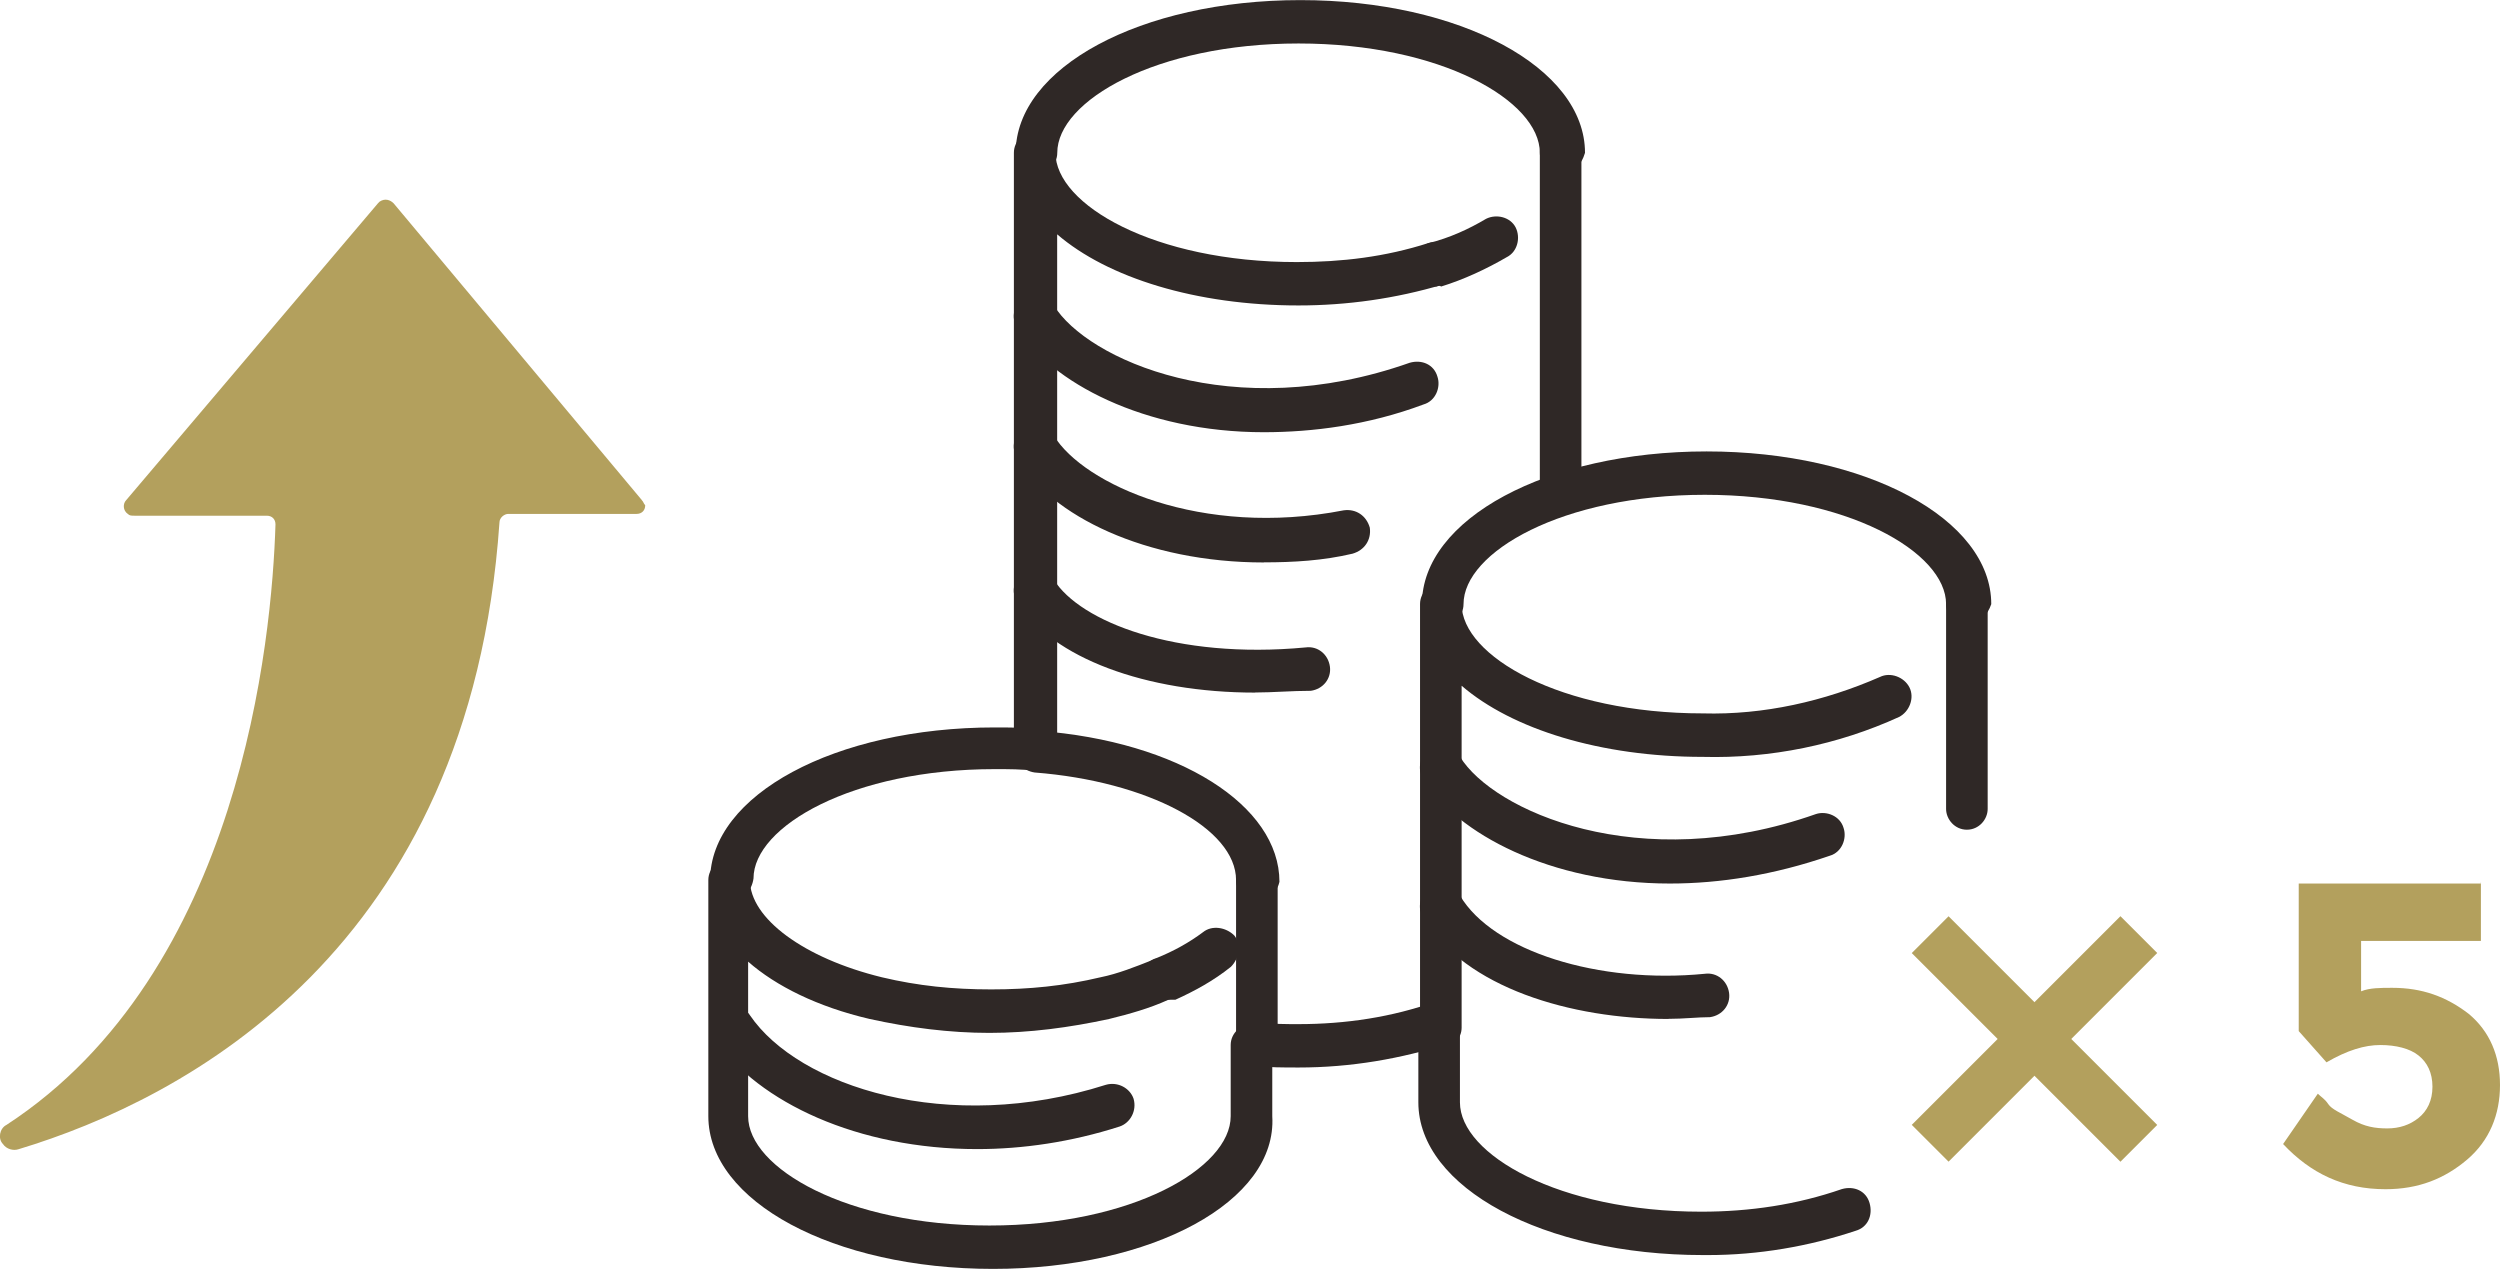 <?xml version="1.0" encoding="UTF-8"?>
<svg id="_レイヤー_2" data-name="レイヤー 2" xmlns="http://www.w3.org/2000/svg" viewBox="0 0 236.86 120.22">
  <defs>
    <style>
      .cls-1 {
        isolation: isolate;
      }

      .cls-2 {
        fill: #2f2826;
      }

      .cls-3 {
        fill: #b3a05d;
      }
    </style>
  </defs>
  <g id="_レイヤー_1-2" data-name="レイヤー 1">
    <g>
      <g id="_03" data-name=" 03">
        <g id="_コイン" data-name="コイン">
          <path class="cls-2" d="M147.86,16.45c-1.15,0-1.97-.99-1.97-1.97,0-4.93-9.37-10.36-22.86-10.36s-22.86,5.43-22.86,10.36c0,1.15-.99,1.97-1.97,1.97s-1.97-.99-1.97-1.97c0-8.06,11.84-14.47,26.97-14.47s26.97,6.41,26.97,14.47c-.33,1.15-1.15,1.97-2.3,1.97Z"/>
          <path class="cls-2" d="M136.02,27.14c-.82,0-1.64-.49-1.97-1.48-.33-1.15.33-2.3,1.32-2.63,1.97-.49,3.78-1.32,5.43-2.3.99-.49,2.3-.16,2.8.82.49.99.16,2.3-.82,2.8-1.97,1.15-4.11,2.14-6.25,2.8-.16-.16-.33,0-.49,0Z"/>
          <path class="cls-2" d="M98.03,73.02c-1.15,0-1.97-.99-1.97-1.97V14.47c0-1.15.99-1.97,1.97-1.97s1.97.99,1.97,1.97c0,4.93,9.37,10.36,22.86,10.36,4.28,0,8.39-.49,12.5-1.81,1.15-.33,2.3.33,2.63,1.32.33,1.15-.33,2.3-1.32,2.63-4.44,1.32-9.05,1.97-13.65,1.97-9.7,0-18.09-2.63-22.86-6.74v48.68c0,1.15-.99,2.14-2.14,2.14Z"/>
          <path class="cls-2" d="M123.03,101.14c-1.48,0-2.8,0-4.11-.16l.33-4.11c1.32.16,2.63.16,3.78.16,4.44,0,8.88-.66,12.99-2.14l1.32,3.95c-4.6,1.48-9.37,2.3-14.31,2.3Z"/>
          <path class="cls-2" d="M147.86,48.68c-1.15,0-1.97-.99-1.97-1.97V14.47c0-1.15.99-1.97,1.97-1.97s1.97.99,1.97,1.97v32.23c0,1.15-.82,1.97-1.97,1.97Z"/>
          <path class="cls-2" d="M119.08,85.36c-1.15,0-1.97-.99-1.97-1.97,0-4.93-8.39-9.37-19.08-10.2-1.15-.16-1.97-1.15-1.81-2.14.16-1.15,1.15-1.97,2.14-1.81,13.32.99,22.86,7.07,22.86,14.31-.16.82-.99,1.81-2.14,1.81Z"/>
          <path class="cls-2" d="M69.25,85.36c-1.15,0-1.97-.99-1.97-1.97,0-8.06,11.84-14.47,26.97-14.47,1.32,0,2.8,0,4.11.16,1.15.16,1.97,1.15,1.81,2.14-.16,1.15-1.15,1.97-2.14,1.81-1.15-.16-2.47-.16-3.78-.16-13.49,0-22.86,5.43-22.86,10.36-.16,1.15-.99,2.14-2.14,2.14Z"/>
          <path class="cls-2" d="M110.37,94.73c-.82,0-1.64-.49-1.97-1.32-.49-.99,0-2.3,1.15-2.63,1.64-.66,3.12-1.48,4.44-2.47.82-.66,2.14-.49,2.96.33.66.82.49,2.14-.33,2.96-1.64,1.32-3.45,2.3-5.26,3.12-.49,0-.82,0-.99,0Z"/>
          <path class="cls-2" d="M94.08,120.22c-15.13,0-26.97-6.41-26.97-14.47v-22.37c0-1.15.99-1.97,1.97-1.97s1.97.99,1.97,1.97c0,3.62,5.1,7.4,12.5,9.21,3.45.82,6.74,1.15,10.36,1.15s6.91-.33,10.36-1.15c1.64-.33,3.29-.99,4.93-1.64.99-.49,2.3,0,2.63,1.15.33,1.15,0,2.3-1.15,2.63-1.81.82-3.62,1.32-5.59,1.81-3.78.82-7.57,1.32-11.35,1.32s-7.57-.49-11.35-1.32c-4.93-1.15-8.88-3.12-11.51-5.43v14.64c0,4.93,9.37,10.36,22.86,10.36s22.86-5.43,22.86-10.36v-6.74c0-1.15.99-1.97,1.97-1.97s1.97.99,1.97,1.97v6.74c.49,8.06-11.35,14.47-26.48,14.47Z"/>
          <path class="cls-2" d="M119.08,100.98c-1.15,0-1.97-.99-1.97-1.97v-15.62c0-1.15.99-1.97,1.97-1.97s1.97.99,1.97,1.97v15.62c0,.99-.82,1.97-1.97,1.97Z"/>
          <path class="cls-2" d="M186.35,59.21c-1.15,0-1.97-.99-1.97-1.97,0-4.93-9.37-10.36-22.86-10.36s-22.86,5.43-22.86,10.36c0,1.15-.99,1.97-1.97,1.97s-1.97-.99-1.97-1.97c0-8.06,11.84-14.47,26.97-14.47s26.97,6.41,26.97,14.47c-.33.99-1.15,1.97-2.3,1.97Z"/>
          <path class="cls-2" d="M136.51,99.33c-1.15,0-1.97-.99-1.97-1.97v-40.13c0-1.15.99-1.97,1.97-1.97s1.97.99,1.97,1.97c0,4.93,9.37,10.36,22.86,10.36,5.76.16,11.51-1.15,16.77-3.45.99-.49,2.3,0,2.8.99s0,2.3-.99,2.8c-5.76,2.63-12.17,3.95-18.58,3.78-9.7,0-18.09-2.63-22.86-6.74v32.4c0,.99-.82,1.97-1.97,1.97Z"/>
          <path class="cls-2" d="M161.84,118.91h-.49c-15.13,0-26.97-6.41-26.97-14.47v-7.24c0-1.15.99-1.97,1.97-1.97s1.97.99,1.97,1.97v7.24c0,4.93,9.37,10.36,22.86,10.36,4.6,0,9.05-.66,13.32-2.14,1.15-.33,2.3.16,2.63,1.32.33,1.15-.16,2.3-1.32,2.63-4.44,1.48-9.21,2.3-13.98,2.3Z"/>
          <path class="cls-2" d="M186.35,78.61c-1.15,0-1.97-.99-1.97-1.97v-19.41c0-1.15.99-1.97,1.97-1.97s1.97.99,1.97,1.97v19.41c0,.99-.82,1.97-1.97,1.97Z"/>
          <path class="cls-2" d="M92.6,108.87c-11.35,0-20.72-4.44-24.83-10.36-.66-.99-.33-2.3.49-2.8.99-.66,2.3-.33,2.8.49,4.6,6.74,18.75,11.35,33.71,6.58,1.15-.33,2.3.33,2.63,1.32.33,1.15-.33,2.3-1.32,2.63-4.6,1.48-9.21,2.14-13.49,2.14Z"/>
          <path class="cls-2" d="M119.74,40.95c-11.35,0-20.23-4.77-23.35-9.87-.66-.99-.33-2.3.66-2.8.99-.66,2.3-.33,2.8.66,3.12,5.1,16.94,11.35,33.71,5.43,1.15-.33,2.3.16,2.63,1.32.33.99-.16,2.3-1.32,2.63-5.26,1.97-10.53,2.63-15.13,2.63Z"/>
          <path class="cls-2" d="M158.22,83.71c-11.35,0-20.23-4.77-23.35-9.87-.66-.99-.33-2.3.66-2.8.99-.66,2.3-.33,2.8.66,3.12,5.1,16.94,11.35,33.71,5.43.99-.33,2.3.16,2.63,1.32.33.99-.16,2.3-1.32,2.63-5.26,1.81-10.36,2.63-15.13,2.63Z"/>
          <path class="cls-2" d="M158.06,96.54c-9.21,0-19.24-2.96-23.19-9.54-.66-.99-.33-2.3.66-2.8.99-.66,2.3-.33,2.8.66,3.12,5.26,13.16,8.39,23.19,7.4,1.15-.16,2.14.66,2.3,1.81.16,1.15-.66,2.14-1.81,2.3-1.15,0-2.47.16-3.95.16Z"/>
          <path class="cls-2" d="M119.74,53.29c-11.18,0-20.23-4.44-23.35-9.87-.66-.99-.33-2.3.66-2.8.99-.66,2.3-.33,2.8.66,2.8,4.6,13.98,9.7,27.46,7.07,1.15-.16,2.14.49,2.47,1.64.16,1.15-.49,2.14-1.64,2.47-2.8.66-5.59.82-8.39.82Z"/>
          <path class="cls-2" d="M118.92,65.62c-10.36,0-19.24-3.29-22.53-8.55-.66-.99-.33-2.3.66-2.8.99-.66,2.3-.33,2.8.66,2.47,3.95,11.51,7.57,23.85,6.41,1.15-.16,2.14.66,2.3,1.81.16,1.15-.66,2.14-1.81,2.3-1.81,0-3.62.16-5.26.16Z"/>
        </g>
        <g id="_5" data-name=" 5">
          <g id="_" data-name=" ">
            <rect class="cls-3" x="190.29" y="84.46" width="4.93" height="27.96" transform="translate(-13.15 165.13) rotate(-45)"/>
            <rect class="cls-3" x="178.78" y="95.97" width="27.96" height="4.93" transform="translate(-13.15 165.13) rotate(-45)"/>
          </g>
          <g class="cls-1">
            <path class="cls-3" d="M235.05,83.56v5.59h-11.35v4.77c.82-.33,1.81-.33,2.96-.33,2.8,0,5.1.82,7.24,2.47,1.97,1.64,2.96,3.95,2.96,6.74s-.99,5.26-3.12,7.07c-2.14,1.81-4.6,2.8-7.73,2.8-3.95,0-7.07-1.48-9.7-4.28l3.29-4.77c.33.33.66.49.99.99.33.49,1.15.82,2.3,1.48s2.14.82,3.29.82,2.14-.33,2.96-.99c.82-.66,1.32-1.64,1.32-2.96s-.49-2.3-1.32-2.96c-.82-.66-2.14-.99-3.62-.99s-3.12.49-5.1,1.64l-2.63-2.96v-13.98h17.27v-.16Z"/>
          </g>
        </g>
      </g>
      <path id="_パス_25238" data-name="パス 25238" class="cls-3" d="M60.81,47.38l-23.52-28.12c-.33-.33-.82-.49-1.32-.16l-.16.16-23.85,28.12c-.33.33-.33.99.16,1.32.16.16.33.16.66.16h12.5c.49,0,.82.33.82.82h0c-.33,10.85-3.29,42.43-25.49,56.9-.66.33-.82,1.32-.33,1.81.33.49.99.66,1.48.49,15.79-4.77,42.76-18.91,45.56-59.37,0-.49.49-.82.82-.82h12.17c.49,0,.82-.33.82-.82-.16-.16-.16-.33-.33-.49"/>
    </g>
  </g>
</svg>